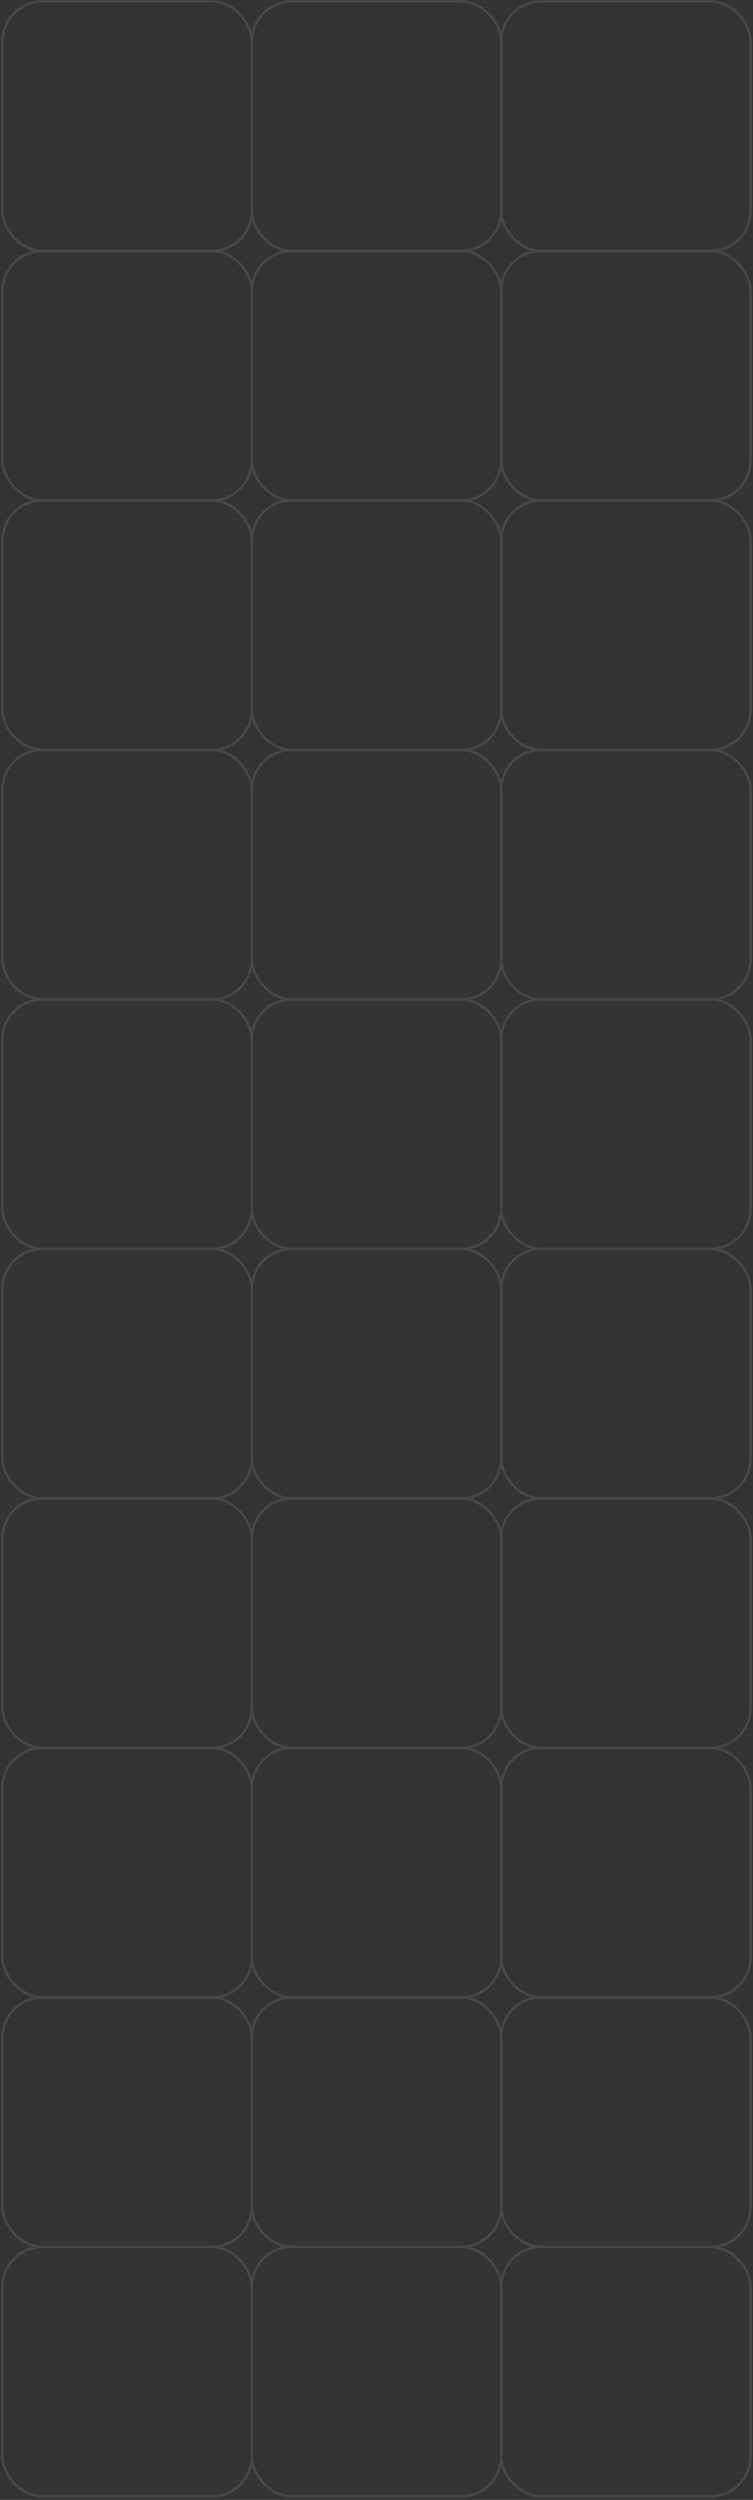 <svg width="302" height="1002" viewBox="0 0 302 1002" fill="none" xmlns="http://www.w3.org/2000/svg">
<rect x="0" y="0" width="302" height="1002" fill="#333333" stroke="none"/>
<g opacity="0.1">
<rect x="1" y="0.578" width="100" height="100" rx="16" stroke="white"/>
<rect x="101" y="0.578" width="100" height="100" rx="16" stroke="white"/>
<rect x="201" y="0.578" width="100" height="100" rx="16" stroke="white"/>
<rect x="1" y="100.578" width="100" height="100" rx="16" stroke="white"/>
<rect x="101" y="100.578" width="100" height="100" rx="16" stroke="white"/>
<rect x="201" y="100.578" width="100" height="100" rx="16" stroke="white"/>
<rect x="1" y="200.578" width="100" height="100" rx="16" stroke="white"/>
<rect x="101" y="200.578" width="100" height="100" rx="16" stroke="white"/>
<rect x="201" y="200.578" width="100" height="100" rx="16" stroke="white"/>
<rect x="1" y="300.578" width="100" height="100" rx="16" stroke="white"/>
<rect x="101" y="300.578" width="100" height="100" rx="16" stroke="white"/>
<rect x="201" y="300.578" width="100" height="100" rx="16" stroke="white"/>
<rect x="1" y="400.578" width="100" height="100" rx="16" stroke="white"/>
<rect x="101" y="400.578" width="100" height="100" rx="16" stroke="white"/>
<rect x="201" y="400.578" width="100" height="100" rx="16" stroke="white"/>
<rect x="1" y="500.579" width="100" height="100" rx="16" stroke="white"/>
<rect x="101" y="500.579" width="100" height="100" rx="16" stroke="white"/>
<rect x="201" y="500.579" width="100" height="100" rx="16" stroke="white"/>
<rect x="1" y="600.579" width="100" height="100" rx="16" stroke="white"/>
<rect x="101" y="600.579" width="100" height="100" rx="16" stroke="white"/>
<rect x="201" y="600.579" width="100" height="100" rx="16" stroke="white"/>
<rect x="1" y="700.579" width="100" height="100" rx="16" stroke="white"/>
<rect x="101" y="700.579" width="100" height="100" rx="16" stroke="white"/>
<rect x="201" y="700.579" width="100" height="100" rx="16" stroke="white"/>
<rect x="1" y="800.579" width="100" height="100" rx="16" stroke="white"/>
<rect x="101" y="800.579" width="100" height="100" rx="16" stroke="white"/>
<rect x="201" y="800.579" width="100" height="100" rx="16" stroke="white"/>
<rect x="1" y="900.579" width="100" height="100" rx="16" stroke="white"/>
<rect x="101" y="900.579" width="100" height="100" rx="16" stroke="white"/>
<rect x="201" y="900.579" width="100" height="100" rx="16" stroke="white"/>
</g>
</svg>
